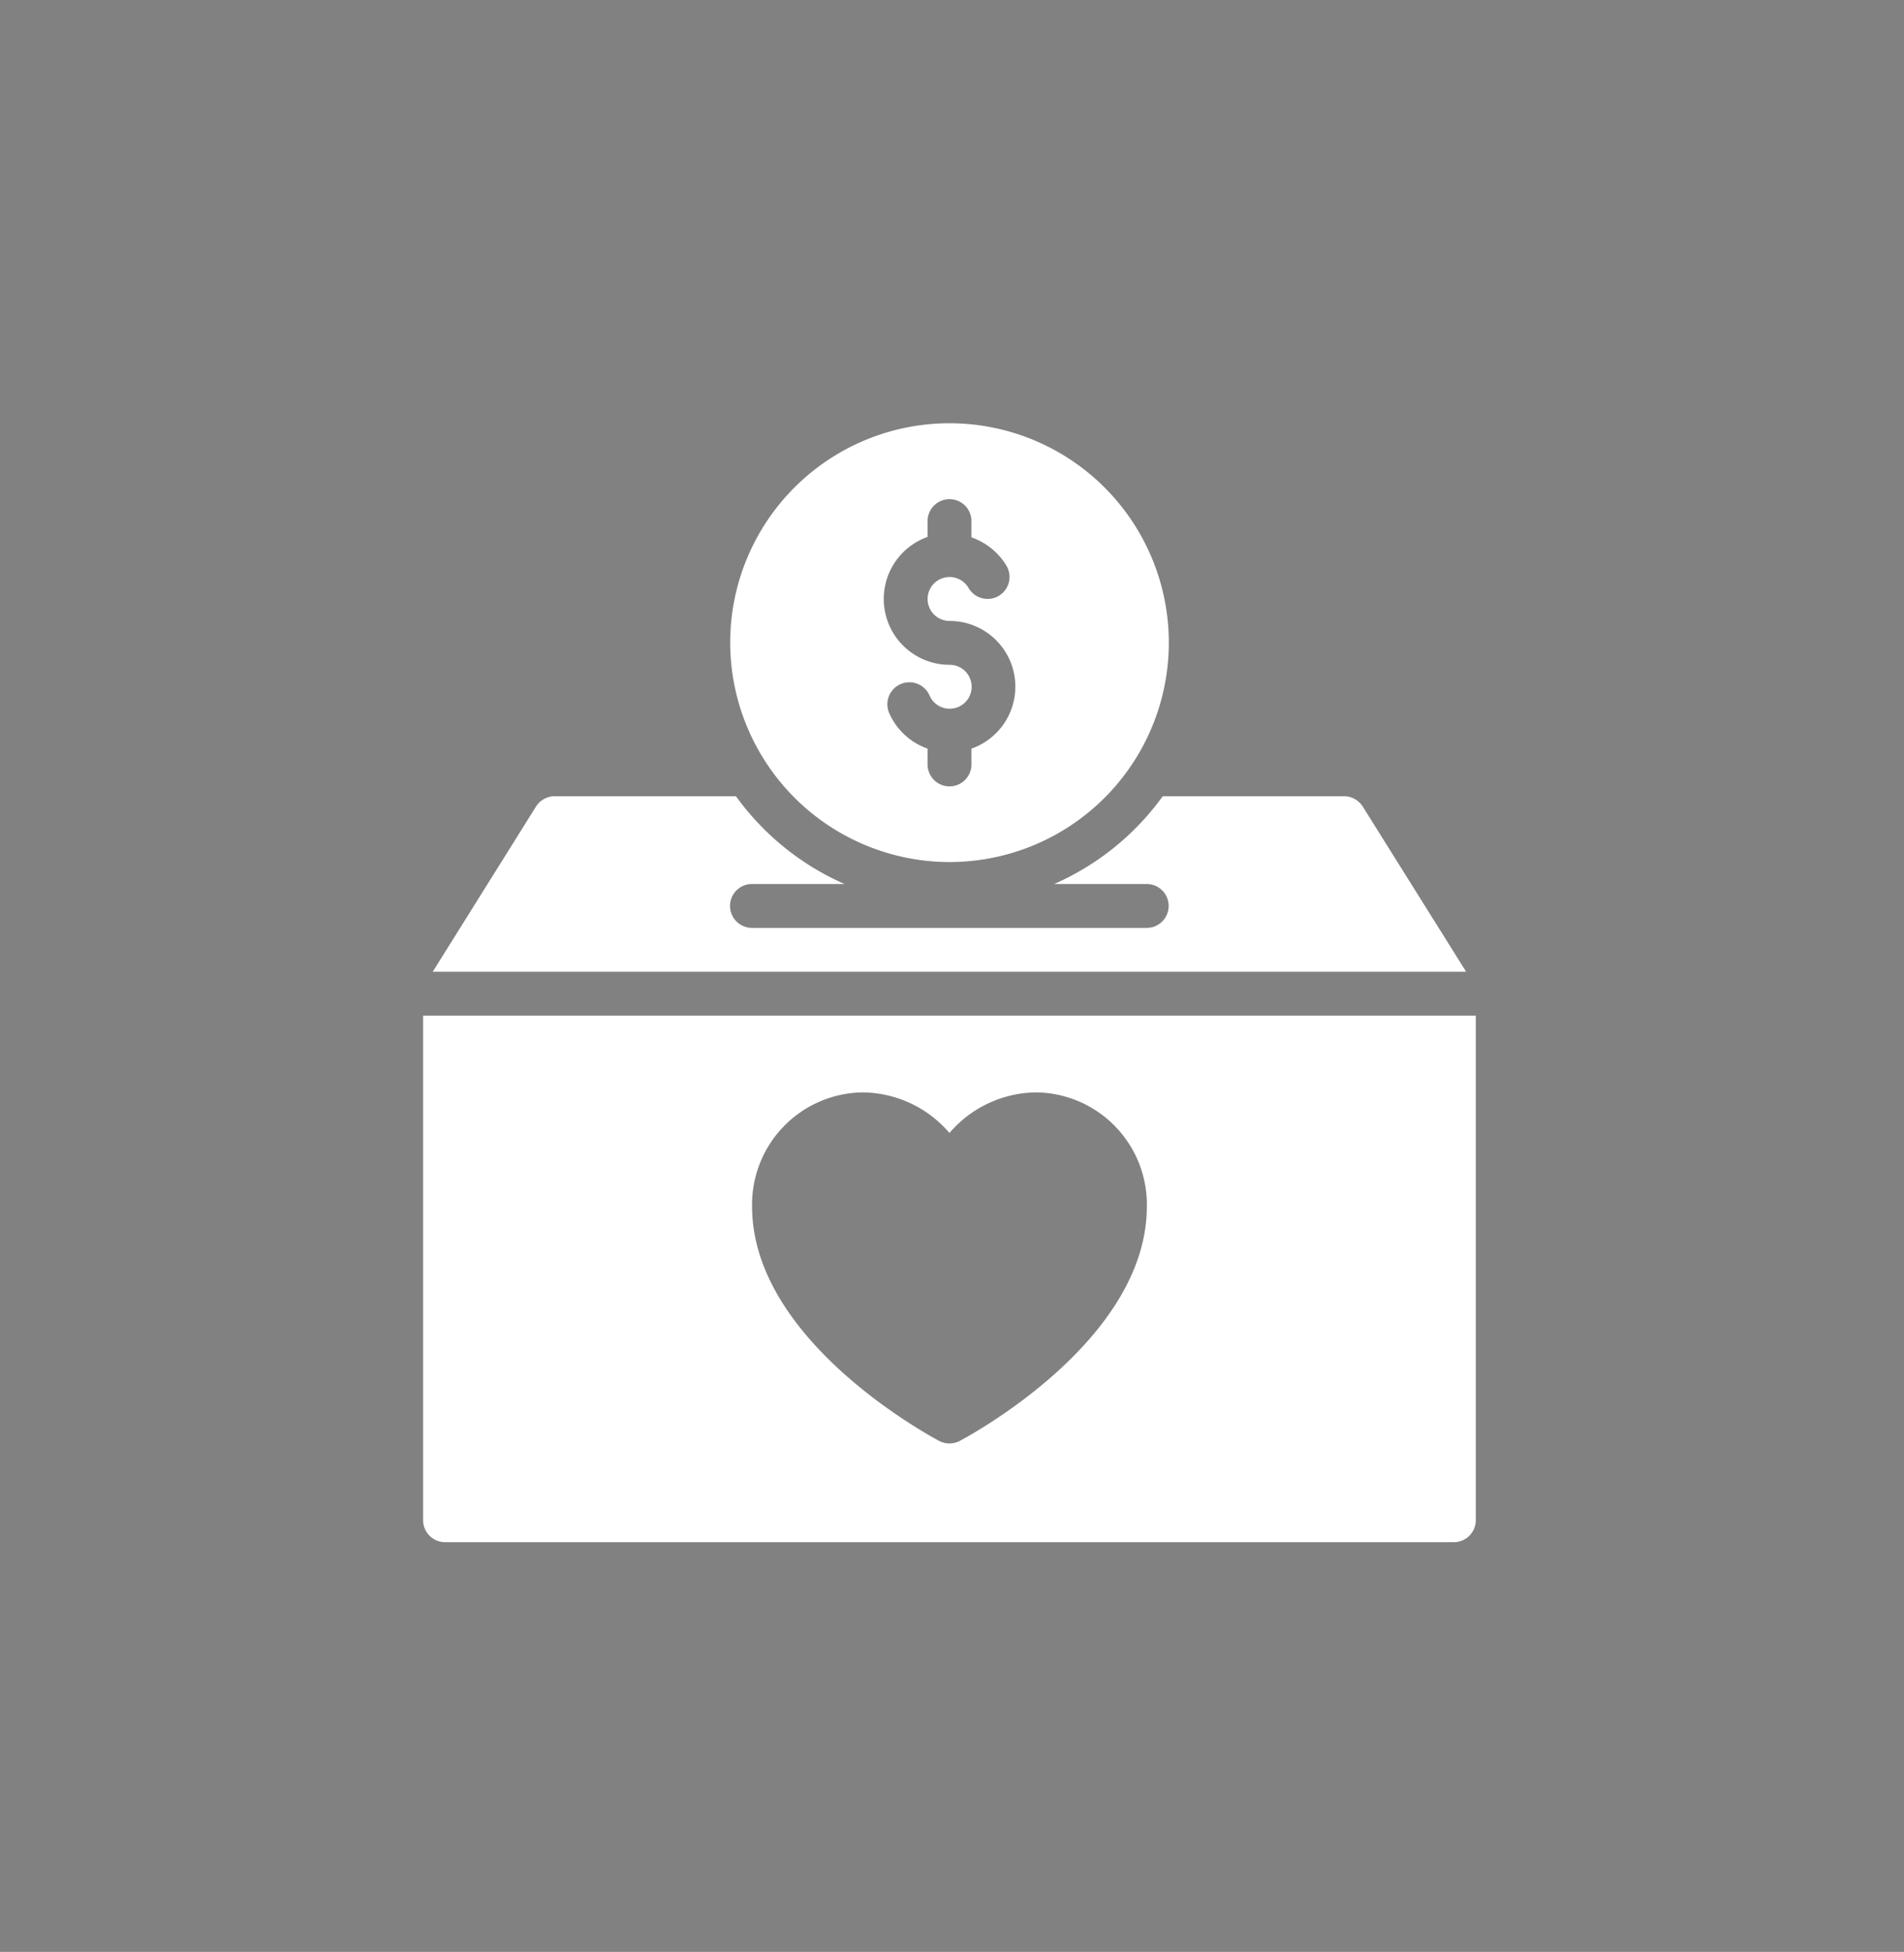 <svg xmlns="http://www.w3.org/2000/svg" width="81" height="83" viewBox="0 0 81 83"><rect x="0" y="0" width="81" height="83" fill="#333333" stroke="none"/><g id="Group_15" data-name="Group 15" transform="translate(-1303 -416)"><rect id="Vector" width="81" height="83" transform="translate(1303 416)" fill="#fff" opacity="0.38"></rect><g id="Group_12" data-name="Group 12" transform="translate(-62.745 -76.634)"><path id="Path_44" data-name="Path 44" d="M174.063,208.126H130.1l4.394-7.025a.944.944,0,0,1,.793-.438H143a11.291,11.291,0,0,0,4.618,3.732h-3.937a.933.933,0,0,0,0,1.866h16.794a.933.933,0,0,0,0-1.866h-3.937a11.292,11.292,0,0,0,4.618-3.732h7.716a.944.944,0,0,1,.793.439Z" transform="translate(1254.054 325.831)" fill="#fff"></path><path id="Path_45" data-name="Path 45" d="M126,294v21.459a.936.936,0,0,0,.933.933H169.85a.936.936,0,0,0,.933-.933V294Zm22.821,18.09a.948.948,0,0,1-.858,0c-.326-.177-7.968-4.245-7.968-9.974a4.769,4.769,0,0,1,4.665-4.852,4.918,4.918,0,0,1,3.732,1.726,4.918,4.918,0,0,1,3.732-1.726,4.769,4.769,0,0,1,4.665,4.852c0,5.728-7.641,9.8-7.968,9.973Z" transform="translate(1257.745 241.824)" fill="#fff"></path><path id="Path_46" data-name="Path 46" d="M266,60.665a9.33,9.33,0,1,0-9.33-9.33A9.345,9.345,0,0,0,266,60.665Zm-.933-13.827v-.672a.933.933,0,1,1,1.866,0v.691a2.815,2.815,0,0,1,1.493,1.213.934.934,0,0,1-1.614.942.934.934,0,1,0-.812,1.4,2.794,2.794,0,0,1,.933,5.43v.672a.933.933,0,0,1-1.866,0v-.672a2.8,2.8,0,0,1-1.633-1.512.936.936,0,1,1,1.717-.747.934.934,0,1,0,.858-1.306,2.8,2.8,0,0,1-.942-5.439Z" transform="translate(1140.139 468.628)" fill="#fff"></path></g></g></svg>
